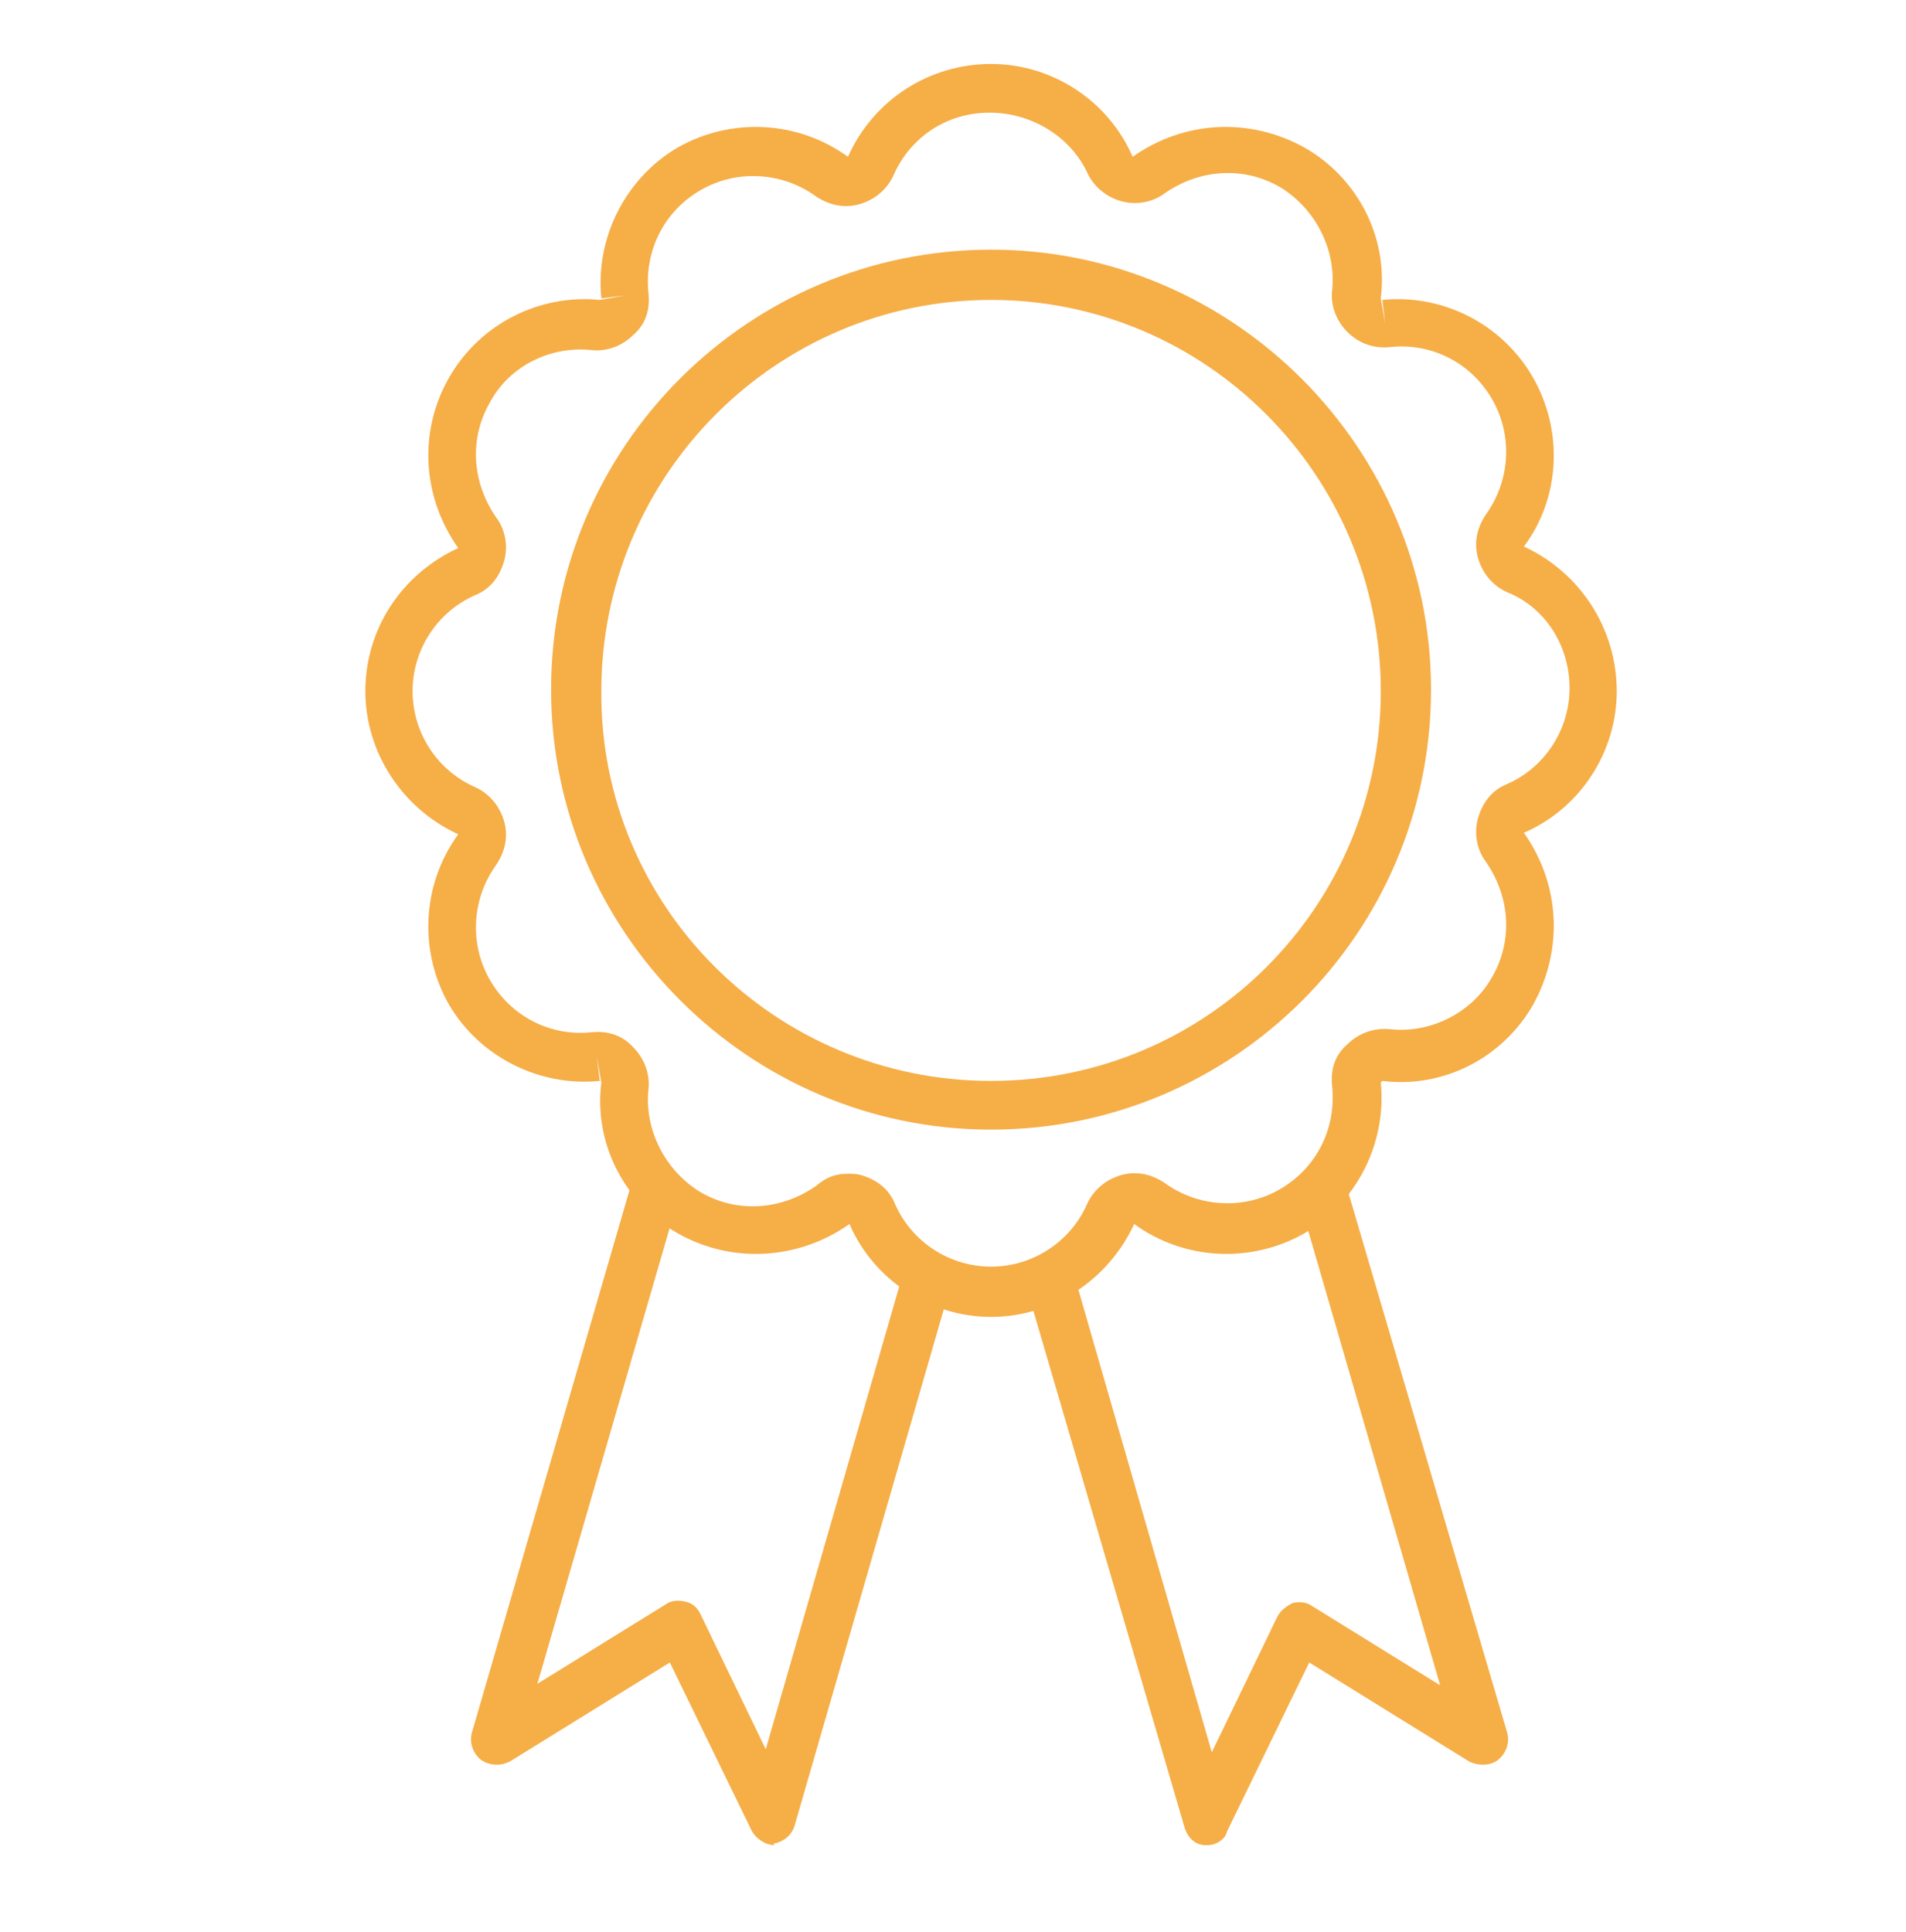 <?xml version="1.0" encoding="utf-8"?>
<!-- Generator: Adobe Illustrator 27.7.0, SVG Export Plug-In . SVG Version: 6.00 Build 0)  -->
<svg version="1.1" id="Layer_1" xmlns="http://www.w3.org/2000/svg" xmlns:xlink="http://www.w3.org/1999/xlink" x="0px" y="0px"
	 viewBox="0 0 125.2 126.9" style="enable-background:new 0 0 125.2 126.9;" xml:space="preserve">
<style type="text/css">
	.st0{fill:#F6AE47;}
</style>
<g>
	<path class="st0" d="M65.1,86.5c-4,0-7.7-2.4-9.3-6.1C52.4,82.8,48,83,44.5,81c-3.5-2-5.5-5.9-5-9.9l-0.3-1.7l0.2,1.6
		c-4,0.4-7.9-1.6-9.9-5c-2-3.5-1.8-7.9,0.6-11.2c-3.7-1.7-6.1-5.4-6.1-9.4c0-4.1,2.4-7.7,6.1-9.4c-2.4-3.4-2.6-7.7-0.6-11.2
		c2-3.5,5.9-5.5,9.9-5.1l1.7-0.3l-1.6,0.2c-0.4-4,1.6-7.9,5-9.9c3.5-2,7.9-1.8,11.2,0.6c1.7-3.8,5.4-6.1,9.4-6.1
		c4,0,7.7,2.4,9.3,6.1c3.4-2.4,7.7-2.6,11.3-0.6c3.5,2,5.5,5.9,5,9.9l0.3,1.7l-0.2-1.6c4-0.4,7.9,1.6,9.9,5.1
		c2,3.5,1.8,7.9-0.6,11.1c3.7,1.7,6.1,5.4,6.1,9.5c0,4-2.4,7.7-6.1,9.3c2.4,3.4,2.6,7.7,0.6,11.3c-2,3.5-5.9,5.5-9.9,5l-0.1,0.1
		c0.4,4-1.6,7.9-5,9.9c-3.5,2-7.9,1.8-11.2-0.6C72.8,84.1,69.1,86.5,65.1,86.5z M55.7,77.1c0.3,0,0.6,0,0.9,0.1
		c1,0.3,1.8,0.9,2.2,1.9c1.1,2.5,3.6,4.1,6.3,4.1c2.7,0,5.2-1.6,6.3-4.1c0.4-0.9,1.2-1.6,2.2-1.9c1-0.3,2-0.1,2.9,0.5
		c2.2,1.6,5.2,1.8,7.6,0.4c2.4-1.4,3.7-4,3.4-6.8c-0.1-1.1,0.2-2,1-2.7c0.7-0.7,1.7-1.1,2.8-1c2.7,0.3,5.4-1.1,6.7-3.4
		c1.4-2.4,1.2-5.3-0.4-7.6c-0.6-0.8-0.8-1.9-0.5-2.9c0.3-1,0.9-1.8,1.9-2.2c2.5-1.1,4.1-3.6,4.1-6.3c0-2.8-1.6-5.3-4.1-6.3
		c-0.9-0.4-1.6-1.2-1.9-2.2c-0.3-1-0.1-2,0.5-2.9c1.6-2.2,1.8-5.2,0.4-7.6c-1.4-2.4-4-3.7-6.7-3.4c-1,0.1-2-0.2-2.8-1
		c-0.7-0.7-1.1-1.7-1-2.7c0.3-2.7-1.1-5.4-3.4-6.8c-2.4-1.4-5.3-1.2-7.6,0.4c-0.8,0.6-1.9,0.8-2.9,0.5c-1-0.3-1.8-1-2.2-1.9
		C70.3,9,67.8,7.4,65,7.4c-2.8,0-5.2,1.6-6.3,4.1c-0.4,0.9-1.2,1.6-2.2,1.9c-1,0.3-2,0.1-2.9-0.5c-2.2-1.6-5.2-1.8-7.6-0.4
		c-2.4,1.4-3.7,4-3.4,6.8c0.1,1.1-0.2,2-1,2.7c-0.7,0.7-1.7,1.1-2.7,1c-2.7-0.3-5.4,1-6.7,3.4c-1.4,2.4-1.2,5.3,0.4,7.6
		c0.6,0.8,0.8,1.9,0.5,2.9c-0.3,1-0.9,1.8-1.9,2.2c-2.5,1.1-4.1,3.6-4.1,6.3c0,2.7,1.6,5.2,4.1,6.3c0.9,0.4,1.6,1.2,1.9,2.2
		c0.3,1,0.1,2-0.5,2.9c-1.6,2.2-1.8,5.2-0.4,7.6c1.4,2.4,4,3.7,6.7,3.4c1-0.1,2,0.2,2.7,1c0.7,0.7,1.1,1.7,1,2.7
		c-0.3,2.7,1.1,5.4,3.4,6.8c2.4,1.4,5.3,1.2,7.6-0.4C54.3,77.3,54.9,77.1,55.7,77.1L55.7,77.1z"/>
	<path class="st0" d="M65.1,74.2c-15.9,0-28.9-13-28.9-28.9c0-16,13-28.9,28.9-28.9S94,29.4,94,45.3C94,61.3,81,74.2,65.1,74.2
		L65.1,74.2z M65.1,19.7c-14.1,0-25.6,11.5-25.6,25.7C39.4,59.5,50.9,71,65.1,71s25.6-11.5,25.6-25.6C90.7,31.2,79.2,19.7,65.1,19.7
		z"/>
	<path class="st0" d="M50.9,121.2c-0.6,0-1.2-0.4-1.5-0.9L44,109.2l-10.5,6.5c-0.6,0.3-1.3,0.3-1.9-0.1c-0.5-0.4-0.8-1.1-0.6-1.8
		l10.4-35.8c0.3-0.9,1.2-1.4,2-1.1c0.9,0.3,1.4,1.2,1.1,2l-9.2,31.7l8.4-5.2c0.4-0.3,0.9-0.3,1.3-0.2c0.5,0.1,0.8,0.4,1,0.8l4.3,8.9
		l9-31.2c0.3-0.9,1.2-1.4,2-1.1c0.9,0.3,1.4,1.2,1.1,2l-10.2,35.3c-0.2,0.7-0.8,1.1-1.4,1.2C51,121.3,50.9,121.3,50.9,121.2
		L50.9,121.2z"/>
	<path class="st0" d="M79.3,121.2c0,0-0.1,0-0.1,0c-0.7,0-1.2-0.5-1.4-1.2L67.5,84.8c-0.3-0.9,0.3-1.8,1.1-2c0.9-0.3,1.8,0.3,2,1.1
		l9,31.2l4.3-8.9c0.2-0.4,0.6-0.7,1-0.9c0.4-0.1,0.9-0.1,1.3,0.2l8.4,5.2l-9.2-31.7c-0.3-0.9,0.3-1.8,1.1-2c0.9-0.3,1.8,0.3,2,1.1
		L99,113.8c0.2,0.7-0.1,1.4-0.6,1.8c-0.5,0.4-1.3,0.4-1.9,0.1l-10.5-6.5l-5.4,11.1C80.5,120.8,79.9,121.2,79.3,121.2L79.3,121.2z"/>
</g>
</svg>
